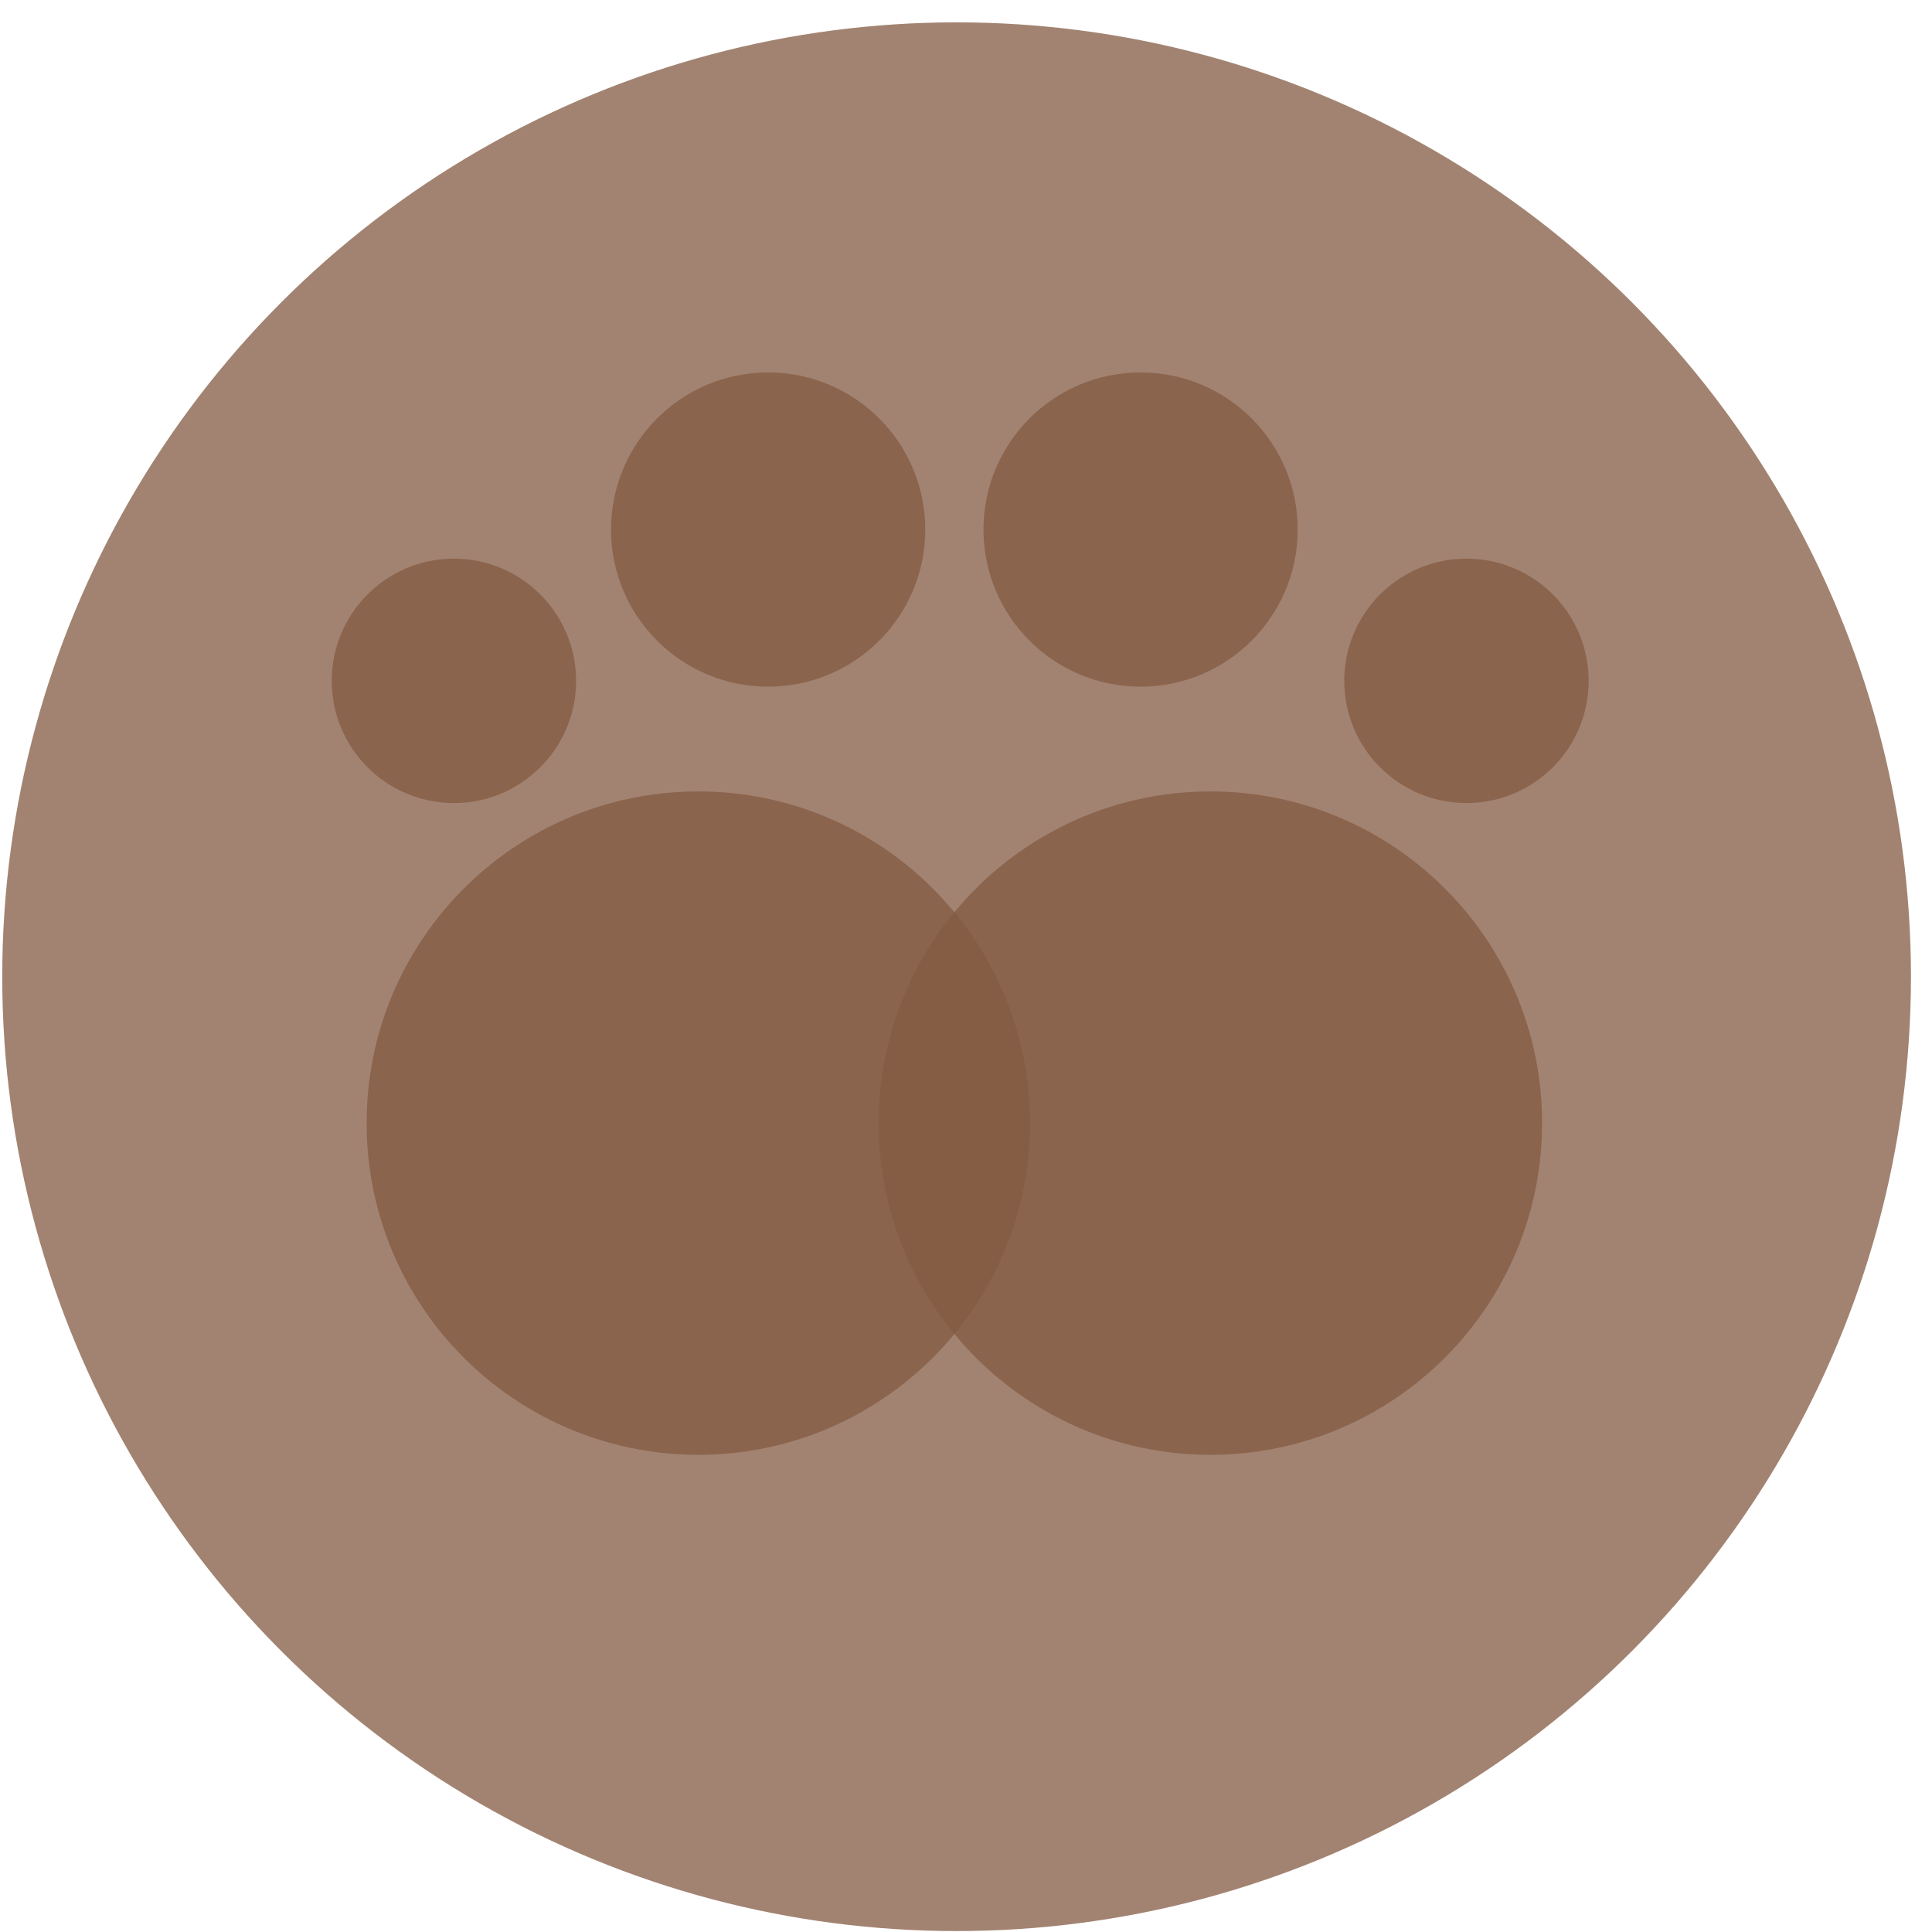 <?xml version="1.0" encoding="UTF-8"?>
<svg xmlns="http://www.w3.org/2000/svg" width="83" height="83" viewBox="0 0 83 83" fill="none">
  <circle opacity="0.75" cx="41.096" cy="41.96" r="41" fill="#835A42"></circle>
  <path opacity="0.75" d="M30 62.5C37.87 62.5 44.25 56.12 44.25 48.25C44.25 40.38 37.87 34 30 34C22.13 34 15.75 40.38 15.75 48.25C15.75 56.12 22.13 62.5 30 62.5Z" fill="#835A42"></path>
  <path opacity="0.75" d="M52 62.5C59.87 62.5 66.25 56.12 66.25 48.25C66.25 40.38 59.87 34 52 34C44.13 34 37.75 40.38 37.75 48.25C37.75 56.12 44.13 62.5 52 62.5Z" fill="#835A42"></path>
  <path opacity="0.75" d="M49 29.5C52.728 29.5 55.75 26.478 55.75 22.75C55.75 19.022 52.728 16 49 16C45.272 16 42.25 19.022 42.25 22.75C42.25 26.478 45.272 29.5 49 29.5Z" fill="#835A42"></path>
  <path opacity="0.75" d="M63 34.5C65.9 34.5 68.25 32.15 68.25 29.25C68.25 26.351 65.9 24 63 24C60.1 24 57.75 26.351 57.75 29.25C57.75 32.15 60.1 34.5 63 34.5Z" fill="#835A42"></path>
  <path opacity="0.75" d="M19.5 34.5C22.399 34.5 24.75 32.15 24.75 29.25C24.75 26.351 22.399 24 19.5 24C16.601 24 14.25 26.351 14.25 29.25C14.25 32.15 16.601 34.5 19.5 34.5Z" fill="#835A42"></path>
  <path opacity="0.75" d="M33 29.5C36.728 29.5 39.75 26.478 39.75 22.75C39.75 19.022 36.728 16 33 16C29.272 16 26.25 19.022 26.25 22.75C26.25 26.478 29.272 29.5 33 29.5Z" fill="#835A42"></path>
</svg>
